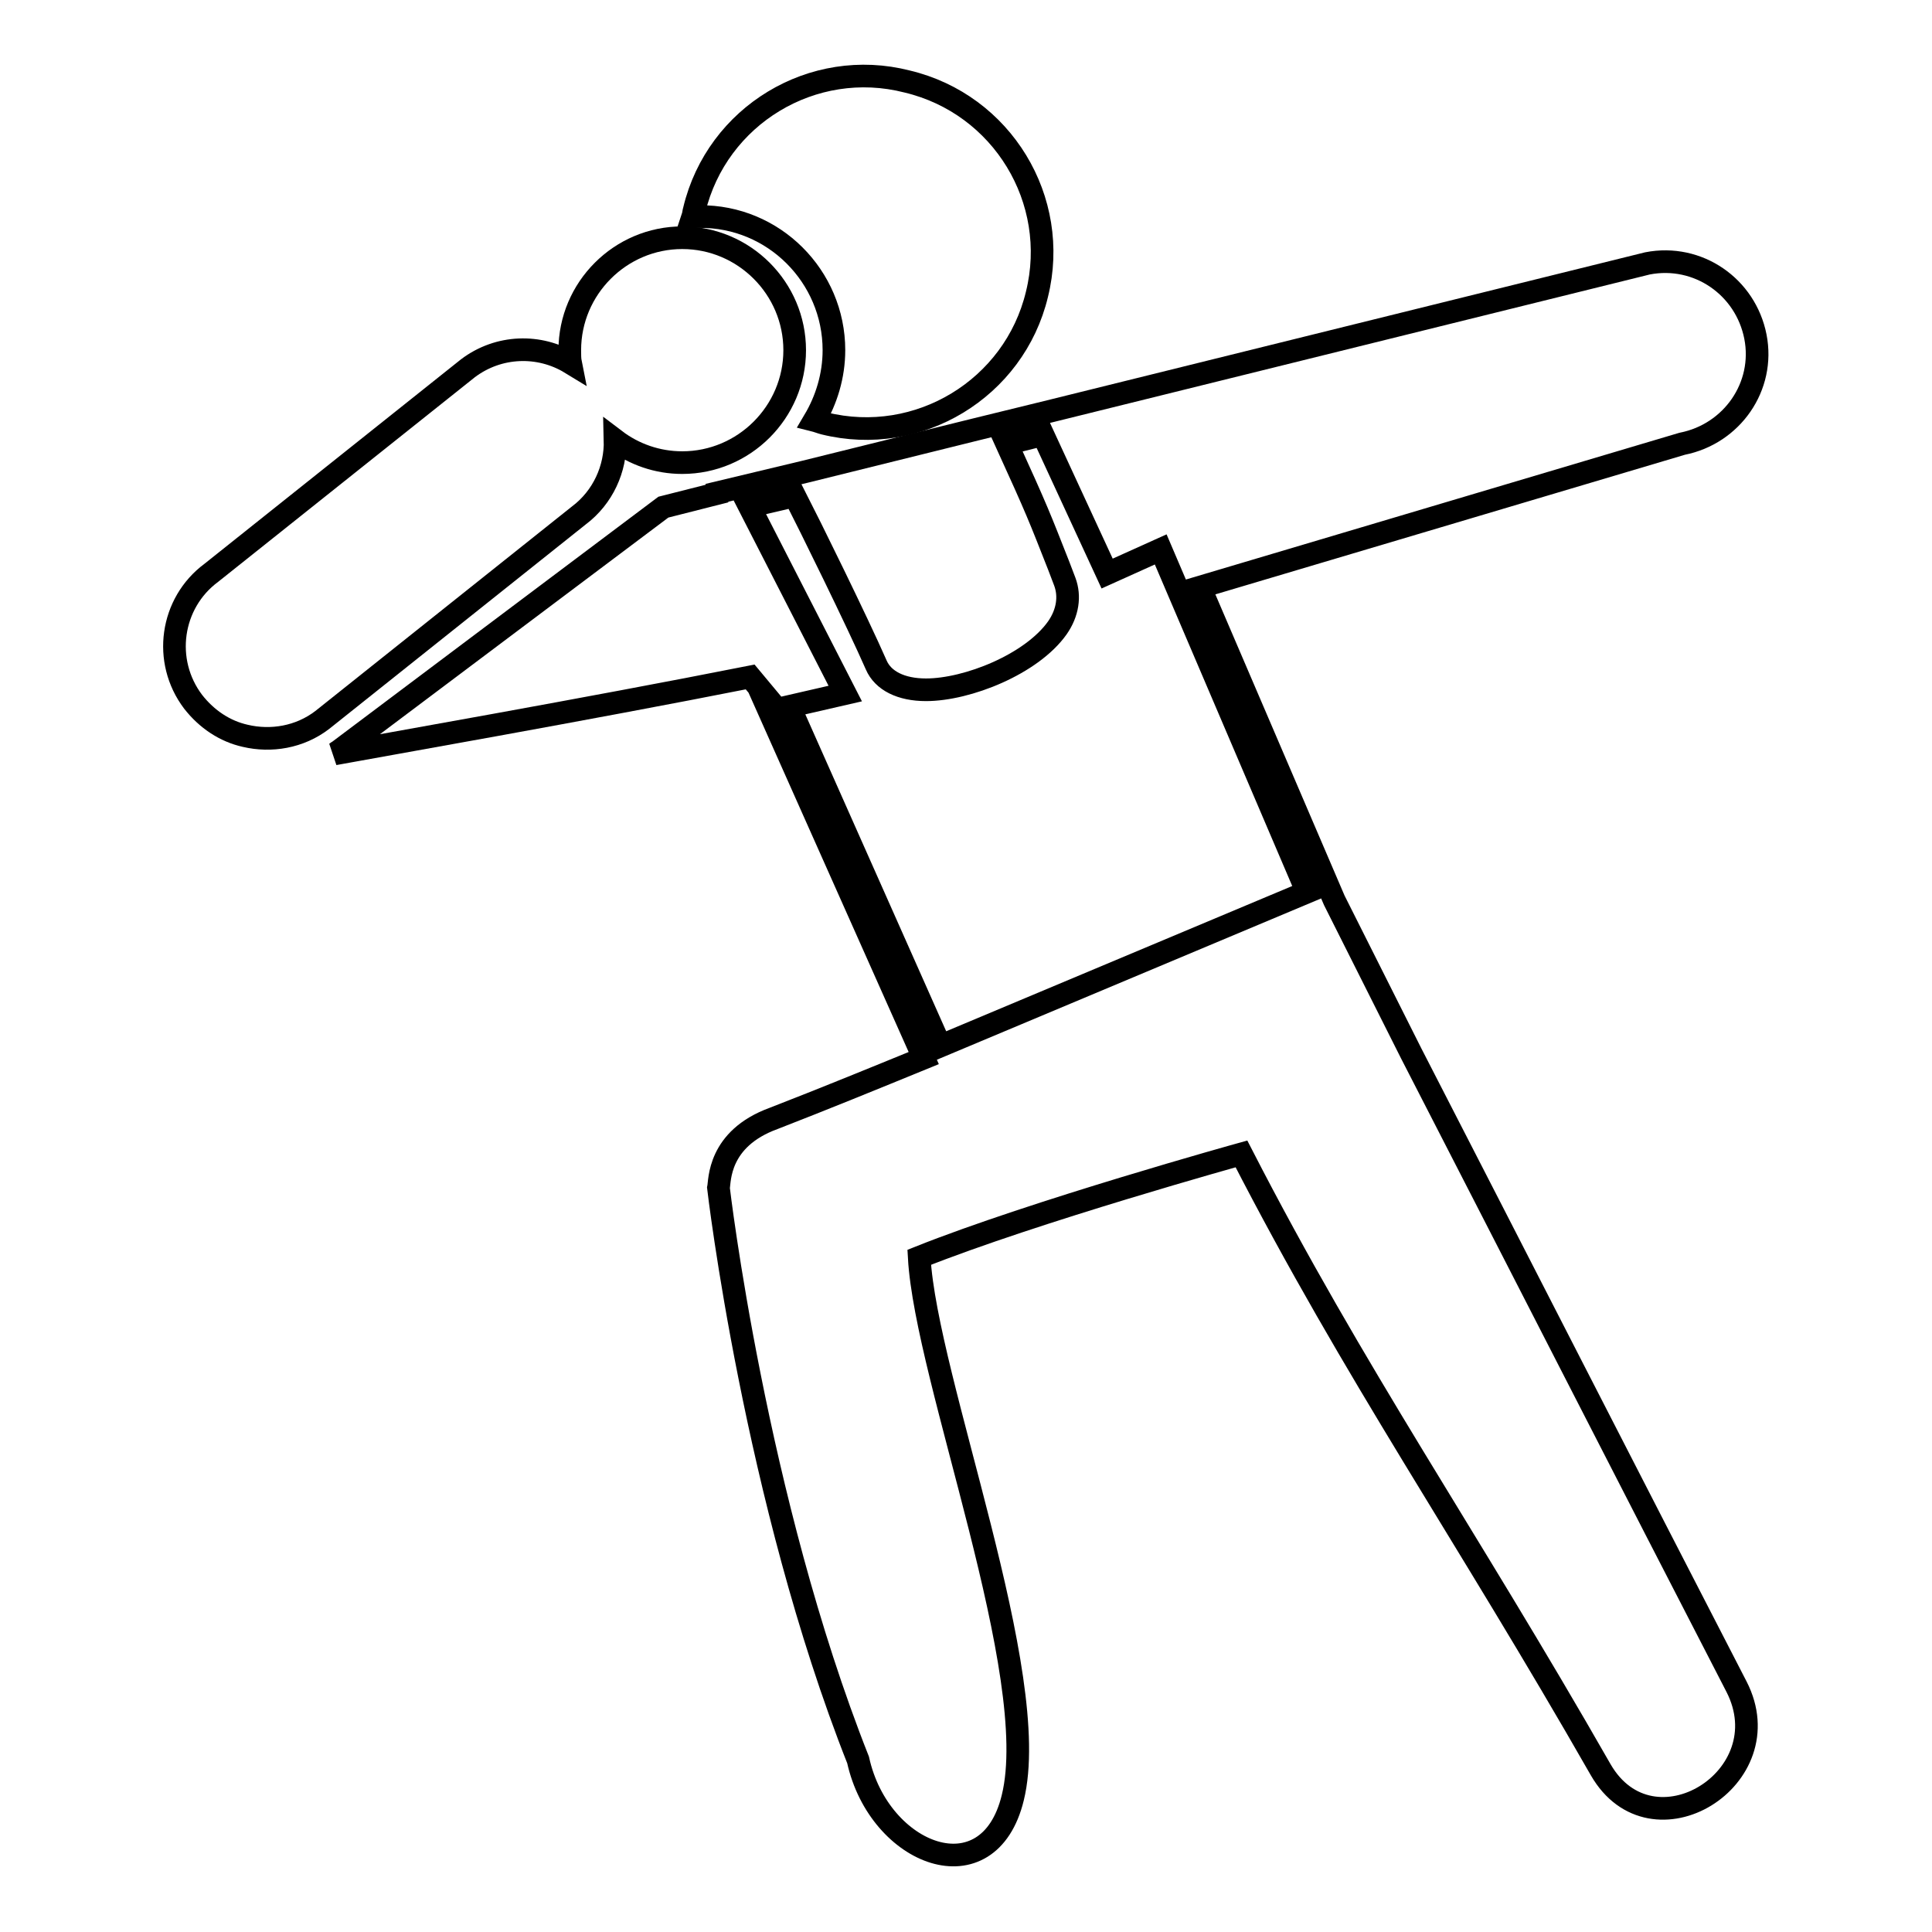 <?xml version="1.0" encoding="utf-8"?>
<!-- Svg Vector Icons : http://www.onlinewebfonts.com/icon -->
<!DOCTYPE svg PUBLIC "-//W3C//DTD SVG 1.1//EN" "http://www.w3.org/Graphics/SVG/1.1/DTD/svg11.dtd">
<svg version="1.1" xmlns="http://www.w3.org/2000/svg" xmlns:xlink="http://www.w3.org/1999/xlink" x="0px" y="0px" viewBox="0 0 256 256" enable-background="new 0 0 256 256" xml:space="preserve">
<g><g><g><g><path stroke-width="3" fill-opacity="0" stroke="#000000"  d="M81.5,58.3c2.5,1.9,5.6,3,8.9,3c8.2,0,14.9-6.7,14.9-14.9c0-8.2-6.7-14.9-14.9-14.9c-8.2,0-14.9,6.7-14.9,14.9c0,0.6,0,1.2,0.1,1.7c-4.1-2.5-9.5-2.4-13.6,0.7L28,75.9c-5.4,4-6.5,11.7-2.4,17.1c1.8,2.3,4.2,3.9,6.9,4.5c3.4,0.8,7.2,0.2,10.2-2.1l34-27.1C79.9,65.9,81.6,62.1,81.5,58.3z"/><path stroke-width="3" fill-opacity="0" stroke="#000000"  d="M110.5,46.4c0,3.4-1,6.6-2.6,9.3c0.4,0.1,0.9,0.3,1.3,0.4c12.5,3.1,25.2-4.6,28.2-17.1c3.1-12.5-4.6-25.2-17.2-28.2C107.7,7.6,95,15.3,92,27.8c-0.1,0.3-0.1,0.6-0.2,0.9c0.3,0,0.6,0,0.9,0C102.5,28.6,110.5,36.6,110.5,46.4z"/><path stroke-width="3" fill-opacity="0" stroke="#000000"  d="M187,139.6l-10.2-20.3L159,77.8l63.9-19c6.6-1.3,11-7.6,9.7-14.2c-1.3-6.6-7.6-11-14.3-9.7l-79.2,19.6l0,0l-9.8,2.4l0,0l-22.6,5.6l0,0l-11.7,2.8l0,0.1l-7.1,1.8L44.9,99.5c-0.2,0.1-0.4,0.3-0.6,0.4c5.4-1,33.4-5.9,55.1-10.2l1.5,1.8l-0.2,0l21.7,48.7c-6.6,2.7-13.2,5.4-19.9,8c-7.4,2.7-7.1,8.3-7.3,9.2c0,0,4.8,41.2,18.5,75.8c2.8,12.7,17.3,18.2,20.5,5c4-16.3-11.5-55.4-12.4-71.6c15.3-6.1,42.7-13.7,42.7-13.7c15,29.2,29.6,50.1,47.6,81.6c6.8,11.8,24.2,1.1,18-11C215.7,195.6,201.4,167.6,187,139.6z M124.6,138.6l-20-45l7.4-1.7L99.3,67.1l6-1.4c1.9,3.7,8.3,16.7,10.8,22.4c0.9,2.1,3.3,3.3,6.6,3.3c5.5,0,14-3.4,17.4-8.2c1.4-2,1.7-4.2,1-6.1l-0.8-2.1c-2.6-6.6-2.8-7.2-6.9-16.2l4.8-1.2l8.5,18.4l7.1-3.2l19.4,45.4L124.6,138.6z"/></g></g><g></g><g></g><g></g><g></g><g></g><g></g><g></g><g></g><g></g><g></g><g></g><g></g><g></g><g></g><g></g></g></g>
</svg>